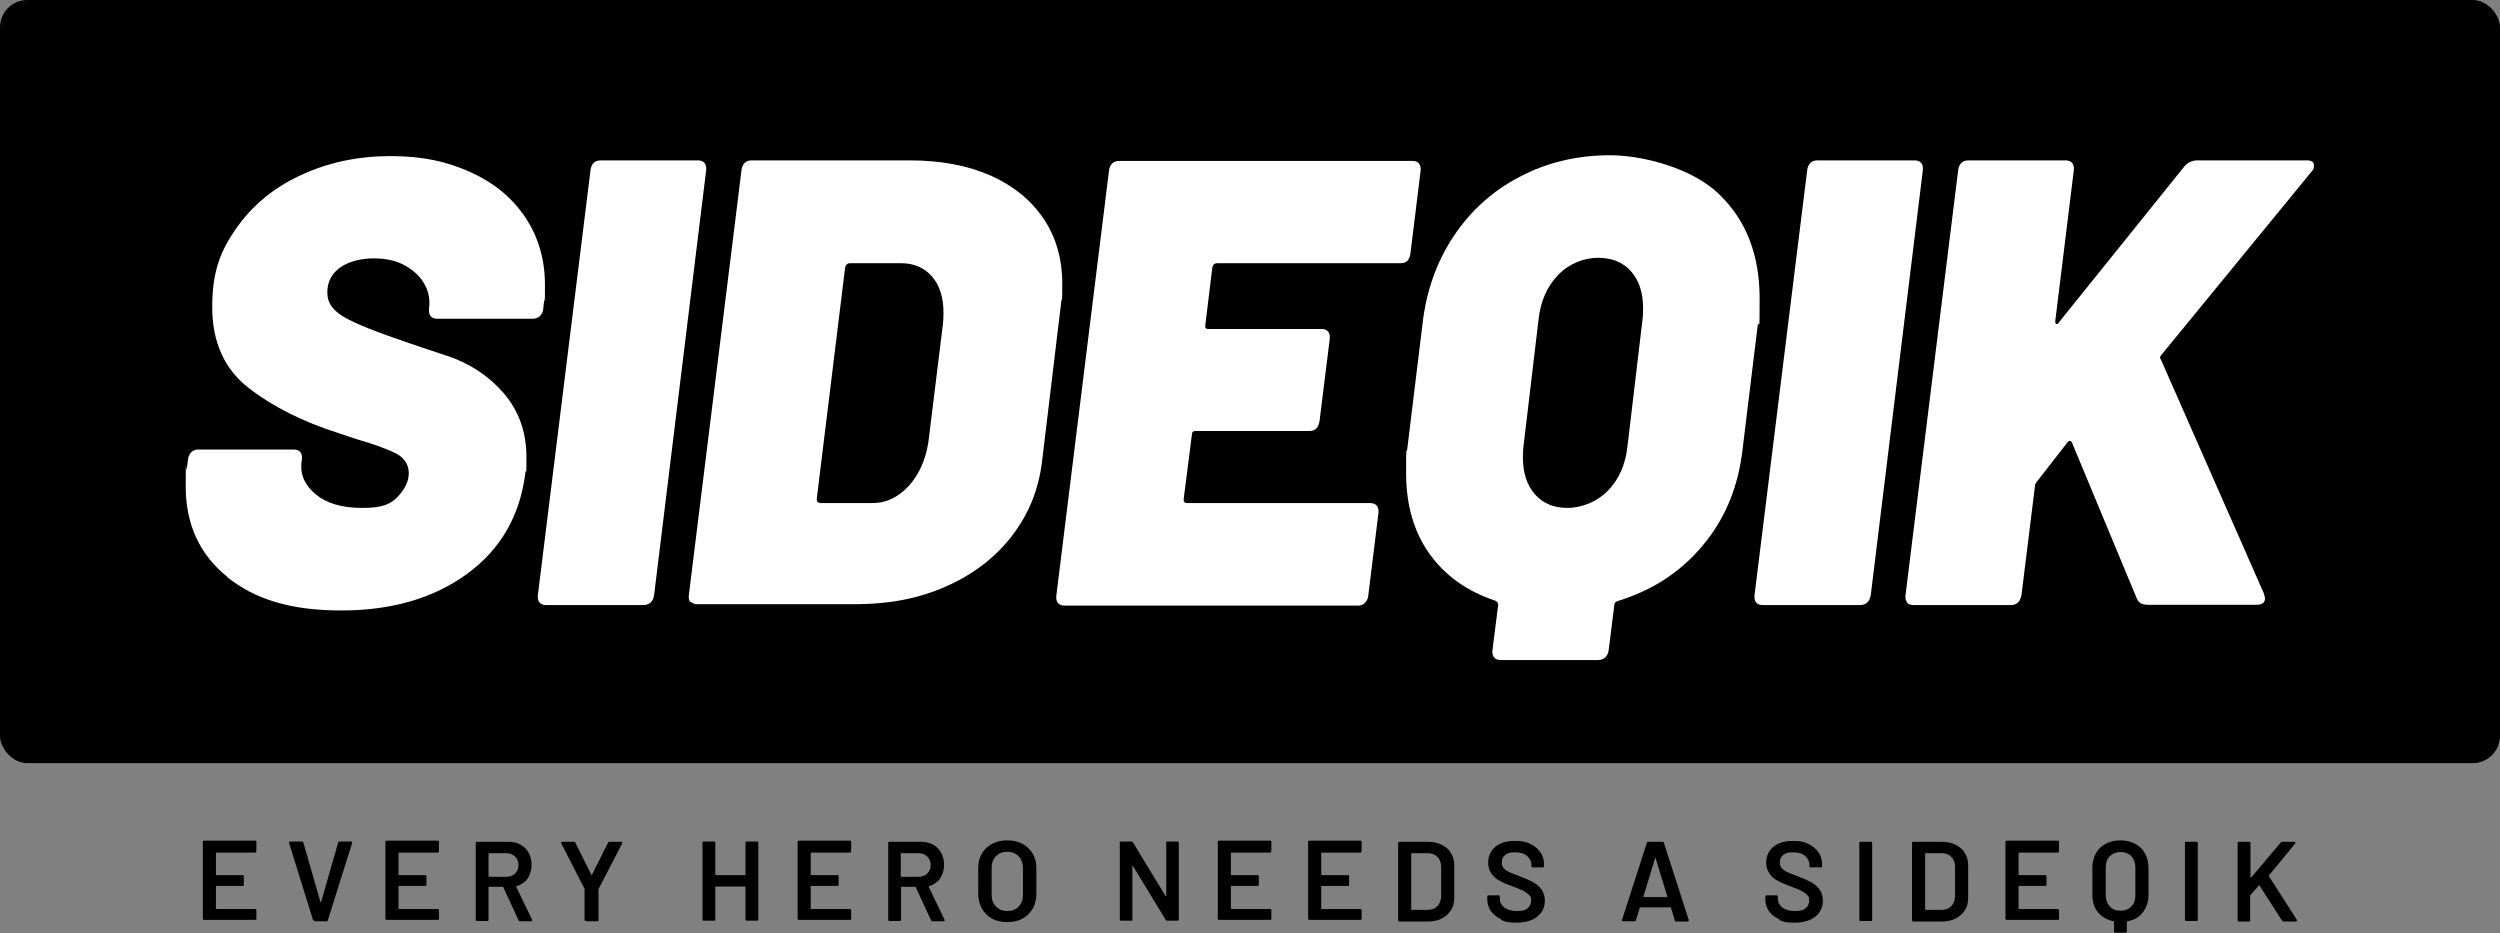 <?xml version="1.0" encoding="UTF-8"?>
<svg id="Layer_1" xmlns="http://www.w3.org/2000/svg" version="1.1" viewBox="0 0 877.6 327.6">
  <rect x="0" y="0" width="877.6" height="327.6" fill="#808080" stroke="none"/>
  <!-- Generator: Adobe Illustrator 29.2.1, SVG Export Plug-In . SVG Version: 2.1.0 Build 116)  -->
  <defs>
    <style>
      .st0 {
        fill: #fff;
      }
    </style>
  </defs>
  <g>
    <rect width="877.6" height="267.9" rx="9.6" ry="9.6"/>
    <g>
      <path class="st0" d="M79.8,202.5c-9.7-7.8-14.6-18.4-14.6-31.7s.1-3.5.4-6.5l.4-3.1c.1-1,.6-1.9,1.2-2.5.7-.6,1.4-.9,2.3-.9h33.6c1,0,1.8.3,2.3.9.5.6.7,1.4.6,2.5l-.2,1.3c-.4,4.2,1.2,7.8,5,11,3.8,3.2,9.2,4.8,16.4,4.8s9.9-1.3,12.5-4c2.5-2.7,3.8-5.4,3.8-8.2s-1.4-5.2-4.1-6.7c-2.8-1.5-7.5-3.3-14.4-5.3l-6-2c-12.6-4-23.2-9.3-31.7-15.9-8.5-6.6-12.8-16.1-12.8-28.4s2.8-19.6,8.4-27.6c5.6-8,13.1-14.3,22.7-18.7,9.6-4.5,20.1-6.7,31.5-6.7s19.7,1.9,28,5.6c8.2,3.7,14.7,9,19.3,15.9,4.6,6.9,6.9,14.8,6.9,23.7s-.1,3.5-.4,6.5l-.2,2c-.1,1-.6,1.9-1.2,2.5-.7.6-1.5.9-2.6.9h-33.4c-1,0-1.8-.3-2.3-.9-.5-.6-.7-1.4-.6-2.5v-.2c.4-2.8,0-5.6-1.4-8.2-1.4-2.7-3.6-4.9-6.7-6.7-3-1.8-6.8-2.7-11.3-2.7s-8.8,1.1-11.8,3.2c-3,2.2-4.5,5.1-4.5,8.8s2,6.3,5.9,8.6c3.9,2.3,11.4,5.3,22.4,9,1.2.4,5.8,2,13.7,4.6,7.9,2.6,14.6,7,19.9,13.1,5.3,6.2,8,13.6,8,22.4s-.1,3.1-.4,5.8c-1.9,15-8.8,26.8-20.5,35.3-11.7,8.5-26.4,12.8-44.1,12.8s-30.3-3.9-40-11.7Z"/>
      <path class="st0" d="M189.4,211.5c-.5-.6-.7-1.4-.6-2.5l18.5-149.3c.1-1,.5-1.9,1.1-2.5s1.4-.9,2.5-.9h34.1c1,0,1.8.3,2.3.9.5.6.7,1.4.6,2.5l-18.3,149.3c-.1,1-.6,1.9-1.2,2.5-.7.6-1.5.9-2.6.9h-34.1c-1,0-1.8-.3-2.3-.9Z"/>
      <path class="st0" d="M242.4,211.5c-.5-.6-.7-1.4-.6-2.5l18.5-149.3c.1-1,.5-1.9,1.1-2.5s1.4-.9,2.5-.9h55.5c10.8,0,20.3,1.8,28.3,5.3,8,3.6,14.2,8.6,18.6,15.1,4.4,6.5,6.6,14.2,6.6,22.9s-.1,3.7-.4,6.7l-6.7,55.7c-1.2,10-4.8,18.7-10.7,26.3-5.9,7.6-13.6,13.4-23.1,17.6-9.4,4.2-20,6.2-31.7,6.2h-55.5c-1,0-1.8-.3-2.3-.9ZM287.8,176.6h18.5c4.8,0,8.9-2,12.6-5.9,3.6-3.9,6-9.1,7-15.5l5.1-41.4c.1-.9.2-2.2.2-4,0-5.3-1.3-9.6-4-12.7-2.7-3.1-6.3-4.7-10.9-4.7h-18c-.7,0-1.3.4-1.6,1.3l-10,81.5c0,.9.4,1.3,1.1,1.3Z"/>
      <path class="st0" d="M494.1,91.5c-.6.6-1.4.9-2.5.9h-64.4c-.7,0-1.3.4-1.6,1.3l-2.5,20.5c-.1.9.2,1.3,1.1,1.3h39.9c.9,0,1.6.3,2.1.9.5.6.7,1.4.6,2.5l-3.6,29c-.2,1-.5,1.9-1.1,2.5s-1.4.9-2.5.9h-39.9c-.9,0-1.3.4-1.3,1.3l-2.9,22.7c0,.9.4,1.3,1.1,1.3h64.4c1,0,1.8.3,2.3.9.5.6.7,1.4.6,2.5l-3.6,29.2c-.1,1-.6,1.9-1.2,2.5-.7.6-1.4.9-2.3.9h-103.1c-1,0-1.8-.3-2.3-.9-.5-.6-.7-1.4-.6-2.5l18.5-149.3c.1-1,.5-1.9,1.1-2.5s1.4-.9,2.5-.9h103.1c.9,0,1.6.3,2.1.9.5.6.7,1.4.6,2.5l-3.6,29.2c-.1,1-.5,1.9-1.1,2.5Z"/>
      <path class="st0" d="M603.6,68.3c9.4,9.1,14.1,21.2,14.1,36.5s-.2,6.2-.7,9.6l-5.3,43.4c-1.5,13.1-6.1,24.3-13.9,33.6-7.8,9.4-17.8,15.9-30,19.6-.7.3-1.1.7-1.1,1.3l-2,16c-.1,1-.6,1.9-1.2,2.5-.7.6-1.5.9-2.6.9h-34.1c-1,0-1.8-.3-2.3-.9-.5-.6-.7-1.4-.6-2.5l2-15.8c.1-.6-.1-1.1-.9-1.6-10-3.3-17.7-8.8-23.2-16.5-5.5-7.7-8.2-17.2-8.2-28.3s.1-6.5.4-8.5l5.3-43.4c1.3-11.9,5-22.3,11-31.3,6-9,13.8-16,23.3-20.9,9.5-5,20.1-7.5,31.6-7.5s28.8,4.5,38.2,13.6ZM534.8,156.7c-.1.9-.2,2.2-.2,3.8,0,5.5,1.4,9.8,4.2,13,2.8,3.2,6.6,4.8,11.4,4.8s10.2-2,14.1-5.9,6.3-9.2,7-15.7l5.3-44.6c.1-.9.2-2.2.2-3.8,0-5.5-1.4-9.8-4.2-13-2.8-3.2-6.7-4.8-11.6-4.8s-10.2,2-14,6c-3.9,4-6.2,9.2-6.9,15.6l-5.3,44.6Z"/>
      <path class="st0" d="M616.5,211.5c-.5-.6-.7-1.4-.6-2.5l18.5-149.3c.1-1,.5-1.9,1.1-2.5.6-.6,1.4-.9,2.5-.9h34.1c1,0,1.8.3,2.3.9.5.6.7,1.4.6,2.5l-18.3,149.3c-.2,1-.6,1.9-1.2,2.5-.7.6-1.5.9-2.6.9h-34.1c-1,0-1.8-.3-2.3-.9Z"/>
      <path class="st0" d="M669.5,211.5c-.5-.6-.7-1.4-.6-2.5l18.5-149.3c.1-1,.5-1.9,1.1-2.5.6-.6,1.4-.9,2.5-.9h34.1c1,0,1.8.3,2.3.9.5.6.7,1.4.6,2.5l-6.5,52.8c-.1.6,0,1,.3,1.2.4.2.7,0,1-.6l44.1-54.8c1.2-1.3,2.7-2,4.5-2h38.5c1.6,0,2.4.6,2.4,1.8s-.3,1.5-.9,2.2l-52.6,64.2c-.6.6-.7,1.2-.2,1.8l36.1,82c.3.9.4,1.5.4,1.8,0,1.5-1,2.2-3.1,2.2h-38.1c-1.9,0-3.2-.7-3.8-2.2l-22.7-54.6c-.2-.4-.4-.7-.8-.7s-.7.2-1,.7l-10.9,14c-.3.6-.4,1.1-.4,1.6l-4.7,37.9c-.2,1-.6,1.9-1.2,2.5-.7.6-1.5.9-2.6.9h-34.1c-1,0-1.8-.3-2.3-.9Z"/>
    </g>
  </g>
  <g>
    <path d="M89.9,299.2c0,0-.2.1-.3.1h-13.6c-.1,0-.2,0-.2.2v7.5c0,.1,0,.2.2.2h9.2c.1,0,.2,0,.3.1,0,0,.1.2.1.3v3c0,.1,0,.2-.1.3,0,0-.2.1-.3.1h-9.2c-.1,0-.2,0-.2.2v7.7c0,.1,0,.2.2.2h13.6c.1,0,.2,0,.3.1,0,0,.1.2.1.3v3c0,.1,0,.2-.1.3s-.2.1-.3.1h-18c-.1,0-.2,0-.3-.1,0,0-.1-.2-.1-.3v-27c0-.1,0-.2.1-.3,0,0,.2-.1.3-.1h18c.1,0,.2,0,.3.1,0,0,.1.2.1.3v3c0,.1,0,.2-.1.3Z"/>
    <path d="M109.9,323l-8.4-27v-.2c0-.3.1-.4.4-.4h4c.3,0,.5.1.6.4l6,20.9c0,0,0,.1.1.1s0,0,.1-.1l6-20.9c0-.3.3-.4.6-.4h3.9c.2,0,.3,0,.4.2,0,.1,0,.2,0,.4l-8.5,27c0,.3-.3.4-.5.4h-4c-.3,0-.4-.1-.5-.4Z"/>
    <path d="M154,299.2c0,0-.2.1-.3.1h-13.6c-.1,0-.2,0-.2.2v7.5c0,.1,0,.2.2.2h9.2c.1,0,.2,0,.3.1,0,0,.1.2.1.3v3c0,.1,0,.2-.1.3,0,0-.2.1-.3.1h-9.2c-.1,0-.2,0-.2.2v7.7c0,.1,0,.2.2.2h13.6c.1,0,.2,0,.3.1,0,0,.1.2.1.3v3c0,.1,0,.2-.1.3s-.2.1-.3.1h-18c-.1,0-.2,0-.3-.1,0,0-.1-.2-.1-.3v-27c0-.1,0-.2.1-.3,0,0,.2-.1.3-.1h18c.1,0,.2,0,.3.1,0,0,.1.2.1.3v3c0,.1,0,.2-.1.3Z"/>
    <path d="M182,323l-5.3-11.5c0-.1-.1-.2-.2-.2h-4.8c-.1,0-.2,0-.2.2v11.4c0,.1,0,.2-.1.3s-.2.1-.3.1h-3.7c-.1,0-.2,0-.3-.1,0,0-.1-.2-.1-.3v-27c0-.1,0-.2.1-.3,0,0,.2-.1.3-.1h11c1.6,0,3.1.3,4.3,1,1.3.7,2.2,1.6,2.9,2.9.7,1.2,1,2.7,1,4.3s-.5,3.4-1.4,4.7c-.9,1.3-2.3,2.2-3.9,2.7,0,0,0,0-.1,0,0,0,0,.1,0,.2l5.6,11.6c0,.1,0,.2,0,.2,0,.2-.1.3-.4.3h-3.8c-.3,0-.5-.1-.6-.4ZM171.5,299.6v8c0,.1,0,.2.2.2h6c1.3,0,2.3-.4,3.1-1.1.8-.8,1.2-1.8,1.2-3s-.4-2.3-1.2-3c-.8-.8-1.8-1.2-3.1-1.2h-6c-.1,0-.2,0-.2.2Z"/>
    <path d="M205.3,323.2c0,0-.1-.2-.1-.3v-10.7c0-.1,0-.2,0-.2l-8.2-16c0-.1,0-.2,0-.2,0-.2.1-.3.4-.3h4c.3,0,.5.1.6.4l5.6,11.2c0,.1.2.1.2,0l5.6-11.2c.1-.2.3-.4.6-.4h4c.2,0,.3,0,.4.2,0,.1,0,.2,0,.4l-8.3,16c0,.1,0,.2,0,.2v10.7c0,.1,0,.2-.1.3,0,0-.2.1-.3.1h-3.7c-.1,0-.2,0-.3-.1Z"/>
    <path d="M261.8,295.5c0,0,.2-.1.3-.1h3.7c.1,0,.2,0,.3.1,0,0,.1.2.1.3v27c0,.1,0,.2-.1.3s-.2.1-.3.1h-3.7c-.1,0-.2,0-.3-.1,0,0-.1-.2-.1-.3v-11.4c0-.1,0-.2-.2-.2h-10.2c-.1,0-.2,0-.2.2v11.4c0,.1,0,.2-.1.3s-.2.1-.3.1h-3.7c-.1,0-.2,0-.3-.1,0,0-.1-.2-.1-.3v-27c0-.1,0-.2.1-.3,0,0,.2-.1.3-.1h3.7c.1,0,.2,0,.3.1,0,0,.1.2.1.3v11.2c0,.1,0,.2.2.2h10.2c.1,0,.2,0,.2-.2v-11.2c0-.1,0-.2.1-.3Z"/>
    <path d="M298.7,299.2c0,0-.2.1-.3.1h-13.6c-.1,0-.2,0-.2.2v7.5c0,.1,0,.2.2.2h9.2c.1,0,.2,0,.3.1,0,0,.1.2.1.3v3c0,.1,0,.2-.1.3,0,0-.2.1-.3.1h-9.2c-.1,0-.2,0-.2.2v7.7c0,.1,0,.2.2.2h13.6c.1,0,.2,0,.3.1,0,0,.1.2.1.3v3c0,.1,0,.2-.1.3s-.2.1-.3.1h-18c-.1,0-.2,0-.3-.1,0,0-.1-.2-.1-.3v-27c0-.1,0-.2.1-.3,0,0,.2-.1.3-.1h18c.1,0,.2,0,.3.1,0,0,.1.2.1.3v3c0,.1,0,.2-.1.3Z"/>
    <path d="M326.8,323l-5.3-11.5c0-.1-.1-.2-.2-.2h-4.8c-.1,0-.2,0-.2.2v11.4c0,.1,0,.2-.1.3s-.2.1-.3.1h-3.7c-.1,0-.2,0-.3-.1,0,0-.1-.2-.1-.3v-27c0-.1,0-.2.1-.3,0,0,.2-.1.3-.1h11c1.6,0,3.1.3,4.3,1,1.3.7,2.2,1.6,2.9,2.9.7,1.2,1,2.7,1,4.3s-.5,3.4-1.4,4.7c-.9,1.3-2.3,2.2-3.9,2.7,0,0,0,0-.1,0,0,0,0,.1,0,.2l5.6,11.6c0,.1,0,.2,0,.2,0,.2-.1.3-.4.3h-3.8c-.3,0-.5-.1-.6-.4ZM316.2,299.6v8c0,.1,0,.2.2.2h6c1.3,0,2.3-.4,3.1-1.1.8-.8,1.2-1.8,1.2-3s-.4-2.3-1.2-3c-.8-.8-1.8-1.2-3.1-1.2h-6c-.1,0-.2,0-.2.2Z"/>
    <path d="M348.3,322.5c-1.5-.8-2.7-2-3.6-3.5-.8-1.5-1.3-3.2-1.3-5.2v-9.1c0-1.9.4-3.6,1.3-5.1s2-2.6,3.6-3.4c1.5-.8,3.3-1.2,5.3-1.2s3.8.4,5.3,1.2c1.5.8,2.7,2,3.6,3.4.9,1.5,1.3,3.2,1.3,5.1v9.1c0,1.9-.4,3.7-1.3,5.2-.9,1.5-2,2.6-3.6,3.5-1.5.8-3.3,1.2-5.3,1.2s-3.8-.4-5.3-1.2ZM357.6,318.2c1-1,1.5-2.4,1.5-4.1v-9.3c0-1.7-.5-3.1-1.5-4.2-1-1-2.4-1.6-4-1.6s-3,.5-4,1.6c-1,1-1.5,2.4-1.5,4.2v9.3c0,1.7.5,3.1,1.5,4.1,1,1,2.3,1.6,4,1.6s3-.5,4-1.6Z"/>
    <path d="M409.4,295.5c0,0,.2-.1.3-.1h3.7c.1,0,.2,0,.3.1,0,0,.1.2.1.3v27c0,.1,0,.2-.1.3s-.2.1-.3.1h-3.6c-.3,0-.5-.1-.6-.3l-11.5-18.9c0,0-.1-.1-.2,0,0,0,0,0,0,.2v18.6c0,.1,0,.2,0,.3s-.2.1-.3.1h-3.7c-.1,0-.2,0-.3-.1,0,0-.1-.2-.1-.3v-27c0-.1,0-.2.1-.3,0,0,.2-.1.3-.1h3.6c.3,0,.5.1.6.3l11.5,18.9c0,0,.1.1.2,0,0,0,0,0,0-.2v-18.6c0-.1,0-.2,0-.3Z"/>
    <path d="M446.2,299.2c0,0-.2.1-.3.1h-13.6c-.1,0-.2,0-.2.2v7.5c0,.1,0,.2.2.2h9.2c.1,0,.2,0,.3.1,0,0,.1.2.1.3v3c0,.1,0,.2-.1.3,0,0-.2.1-.3.1h-9.2c-.1,0-.2,0-.2.2v7.7c0,.1,0,.2.2.2h13.6c.1,0,.2,0,.3.1,0,0,.1.2.1.3v3c0,.1,0,.2-.1.3s-.2.1-.3.1h-18c-.1,0-.2,0-.3-.1,0,0-.1-.2-.1-.3v-27c0-.1,0-.2.1-.3,0,0,.2-.1.3-.1h18c.1,0,.2,0,.3.1,0,0,.1.2.1.3v3c0,.1,0,.2-.1.3Z"/>
    <path d="M477.9,299.2c0,0-.2.1-.3.1h-13.6c-.1,0-.2,0-.2.2v7.5c0,.1,0,.2.2.2h9.2c.1,0,.2,0,.3.1,0,0,.1.2.1.3v3c0,.1,0,.2-.1.3,0,0-.2.1-.3.1h-9.2c-.1,0-.2,0-.2.2v7.7c0,.1,0,.2.2.2h13.6c.1,0,.2,0,.3.1,0,0,.1.2.1.3v3c0,.1,0,.2-.1.3s-.2.1-.3.1h-18c-.1,0-.2,0-.3-.1,0,0-.1-.2-.1-.3v-27c0-.1,0-.2.1-.3,0,0,.2-.1.3-.1h18c.1,0,.2,0,.3.1,0,0,.1.2.1.3v3c0,.1,0,.2-.1.3Z"/>
    <path d="M490.9,323.2c0,0-.1-.2-.1-.3v-27c0-.1,0-.2.1-.3,0,0,.2-.1.3-.1h9.8c1.9,0,3.6.3,5,1,1.4.7,2.6,1.6,3.3,2.9.8,1.2,1.2,2.7,1.2,4.3v11.6c0,1.7-.4,3.1-1.2,4.3-.8,1.2-1.9,2.2-3.3,2.9-1.4.7-3.1,1-5,1h-9.8c-.1,0-.2,0-.3-.1ZM495.6,319.4h5.6c1.4,0,2.5-.4,3.4-1.3.8-.9,1.3-2.1,1.3-3.6v-10.1c0-1.5-.4-2.7-1.3-3.6-.9-.9-2-1.3-3.4-1.3h-5.6c-.1,0-.2,0-.2.2v19.6c0,.1,0,.2.2.2Z"/>
    <path d="M527,322.7c-1.5-.7-2.7-1.6-3.6-2.8-.8-1.2-1.3-2.6-1.3-4.2v-1c0-.1,0-.2.1-.3,0,0,.2-.1.3-.1h3.6c.1,0,.2,0,.3.1,0,0,.1.2.1.3v.8c0,1.2.5,2.2,1.6,3.1,1.1.8,2.6,1.2,4.5,1.2s2.9-.3,3.7-1c.8-.7,1.2-1.6,1.2-2.7s-.2-1.4-.7-1.9-1.1-1-1.9-1.4c-.8-.4-2.1-1-3.8-1.6-1.9-.7-3.4-1.3-4.6-2-1.2-.6-2.2-1.4-2.9-2.5-.8-1.1-1.2-2.4-1.2-3.9,0-2.3.9-4.2,2.6-5.6,1.7-1.4,4-2,6.8-2s3.8.3,5.3,1c1.5.7,2.7,1.7,3.6,2.9.9,1.2,1.3,2.7,1.3,4.3v.7c0,.1,0,.2-.1.3,0,0-.2.1-.3.1h-3.6c-.1,0-.2,0-.3-.1,0,0-.1-.2-.1-.3v-.4c0-1.3-.5-2.3-1.5-3.2-1-.9-2.4-1.3-4.3-1.3s-2.6.3-3.4.9c-.8.6-1.2,1.5-1.2,2.6s.2,1.5.6,2c.4.5,1.1,1,1.9,1.4.9.4,2.2.9,4,1.6,1.9.7,3.4,1.4,4.5,2,1.1.6,2.1,1.4,2.9,2.5.8,1.1,1.2,2.4,1.2,3.9,0,2.4-.9,4.3-2.7,5.7-1.8,1.4-4.2,2.1-7.3,2.1s-3.9-.3-5.4-1Z"/>
    <path d="M587.9,323l-1.3-4.3c0-.1-.1-.2-.2-.2h-10.6c0,0-.1,0-.2.2l-1.3,4.3c0,.3-.3.4-.5.4h-4c-.2,0-.3,0-.4-.1,0,0,0-.2,0-.4l8.7-27c0-.3.3-.4.5-.4h5c.3,0,.4.1.5.4l8.7,27c0,0,0,.1,0,.2,0,.2-.1.4-.4.4h-4c-.3,0-.4-.1-.5-.4ZM577,314.9h8.1c.2,0,.2,0,.2-.2l-4.1-13.4c0-.1,0-.2-.1-.2s0,0-.1.2l-4.1,13.4c0,.2,0,.2.2.2Z"/>
    <path d="M624.6,322.7c-1.5-.7-2.7-1.6-3.6-2.8-.8-1.2-1.3-2.6-1.3-4.2v-1c0-.1,0-.2.1-.3,0,0,.2-.1.3-.1h3.6c.1,0,.2,0,.3.1,0,0,.1.2.1.3v.8c0,1.2.5,2.2,1.6,3.1,1.1.8,2.6,1.2,4.5,1.2s2.9-.3,3.7-1c.8-.7,1.2-1.6,1.2-2.7s-.2-1.4-.7-1.9-1.1-1-1.9-1.4c-.8-.4-2.1-1-3.8-1.6-1.9-.7-3.4-1.3-4.6-2-1.2-.6-2.2-1.4-2.9-2.5-.8-1.1-1.2-2.4-1.2-3.9,0-2.3.9-4.2,2.6-5.6,1.7-1.4,4-2,6.8-2s3.8.3,5.3,1c1.5.7,2.7,1.7,3.6,2.9.9,1.2,1.3,2.7,1.3,4.3v.7c0,.1,0,.2-.1.3,0,0-.2.1-.3.1h-3.6c-.1,0-.2,0-.3-.1,0,0-.1-.2-.1-.3v-.4c0-1.3-.5-2.3-1.5-3.2-1-.9-2.4-1.3-4.3-1.3s-2.6.3-3.4.9c-.8.6-1.2,1.5-1.2,2.6s.2,1.5.6,2c.4.5,1.1,1,1.9,1.4.9.4,2.2.9,4,1.6,1.9.7,3.4,1.4,4.5,2,1.1.6,2.1,1.4,2.9,2.5.8,1.1,1.2,2.4,1.2,3.9,0,2.4-.9,4.3-2.7,5.7-1.8,1.4-4.2,2.1-7.3,2.1s-3.9-.3-5.4-1Z"/>
    <path d="M652.8,323.2c0,0-.1-.2-.1-.3v-27c0-.1,0-.2.1-.3,0,0,.2-.1.3-.1h3.7c.1,0,.2,0,.3.1,0,0,.1.2.1.3v27c0,.1,0,.2-.1.3s-.2.1-.3.1h-3.7c-.1,0-.2,0-.3-.1Z"/>
    <path d="M671.3,323.2c0,0-.1-.2-.1-.3v-27c0-.1,0-.2.1-.3,0,0,.2-.1.3-.1h9.8c1.9,0,3.6.3,5,1,1.4.7,2.6,1.6,3.3,2.9.8,1.2,1.2,2.7,1.2,4.3v11.6c0,1.7-.4,3.1-1.2,4.3-.8,1.2-1.9,2.2-3.3,2.9-1.4.7-3.1,1-5,1h-9.8c-.1,0-.2,0-.3-.1ZM676,319.4h5.6c1.4,0,2.5-.4,3.4-1.3.8-.9,1.3-2.1,1.3-3.6v-10.1c0-1.5-.4-2.7-1.3-3.6-.9-.9-2-1.3-3.4-1.3h-5.6c-.1,0-.2,0-.2.2v19.6c0,.1,0,.2.2.2Z"/>
    <path d="M722.7,299.2c0,0-.2.1-.3.1h-13.6c-.1,0-.2,0-.2.2v7.5c0,.1,0,.2.2.2h9.2c.1,0,.2,0,.3.1,0,0,.1.2.1.3v3c0,.1,0,.2-.1.3,0,0-.2.1-.3.1h-9.2c-.1,0-.2,0-.2.2v7.7c0,.1,0,.2.2.2h13.6c.1,0,.2,0,.3.1,0,0,.1.2.1.3v3c0,.1,0,.2-.1.3s-.2.1-.3.1h-18c-.1,0-.2,0-.3-.1,0,0-.1-.2-.1-.3v-27c0-.1,0-.2.1-.3,0,0,.2-.1.3-.1h18c.1,0,.2,0,.3.1,0,0,.1.2.1.3v3c0,.1,0,.2-.1.3Z"/>
    <path d="M749.5,296.2c1.5.8,2.7,1.9,3.5,3.4.8,1.5,1.2,3.2,1.2,5.1v9.6c0,2.3-.7,4.3-2,6s-3.1,2.7-5.4,3.1c-.1,0-.2.1-.2.2v3.4c0,.1,0,.2-.1.3,0,0-.2.1-.3.1h-3.7c-.1,0-.2,0-.3-.1,0,0-.1-.2-.1-.3v-3.4c0-.1,0-.2-.2-.2-2.2-.5-4-1.5-5.4-3.1-1.3-1.6-2-3.6-2-6v-9.6c0-1.9.4-3.6,1.2-5.1.8-1.5,2-2.6,3.5-3.4,1.5-.8,3.2-1.2,5.1-1.2s3.7.4,5.2,1.2ZM749.6,304.5c0-1.6-.5-2.9-1.4-3.9-1-1-2.2-1.5-3.8-1.5s-2.8.5-3.8,1.5-1.4,2.3-1.4,3.9v9.8c0,1.6.5,2.9,1.4,3.9s2.2,1.5,3.8,1.5,2.8-.5,3.8-1.5c1-1,1.4-2.3,1.4-3.9v-9.8Z"/>
    <path d="M767.1,323.2c0,0-.1-.2-.1-.3v-27c0-.1,0-.2.1-.3,0,0,.2-.1.3-.1h3.7c.1,0,.2,0,.3.1,0,0,.1.2.1.3v27c0,.1,0,.2-.1.3s-.2.1-.3.1h-3.7c-.1,0-.2,0-.3-.1Z"/>
    <path d="M785.6,323.2c0,0-.1-.2-.1-.3v-27c0-.1,0-.2.1-.3,0,0,.2-.1.3-.1h3.7c.1,0,.2,0,.3.1,0,0,.1.2.1.3v12c0,0,0,.1,0,.2,0,0,.1,0,.2,0l10.4-12.3c.2-.2.4-.3.6-.3h4.2c.3,0,.4,0,.4.3s0,.2-.1.3l-9.2,11.2c0,.1,0,.2,0,.3l9.8,15.3c0,.2,0,.3,0,.3,0,.2-.1.3-.4.3h-4.2c-.2,0-.4-.1-.6-.3l-7.9-12.3c-.1-.2-.2-.2-.3,0l-3,3.4c0,.1,0,.2,0,.3v8.5c0,.1,0,.2-.1.3s-.2.1-.3.1h-3.7c-.1,0-.2,0-.3-.1Z"/>
  </g>
</svg>